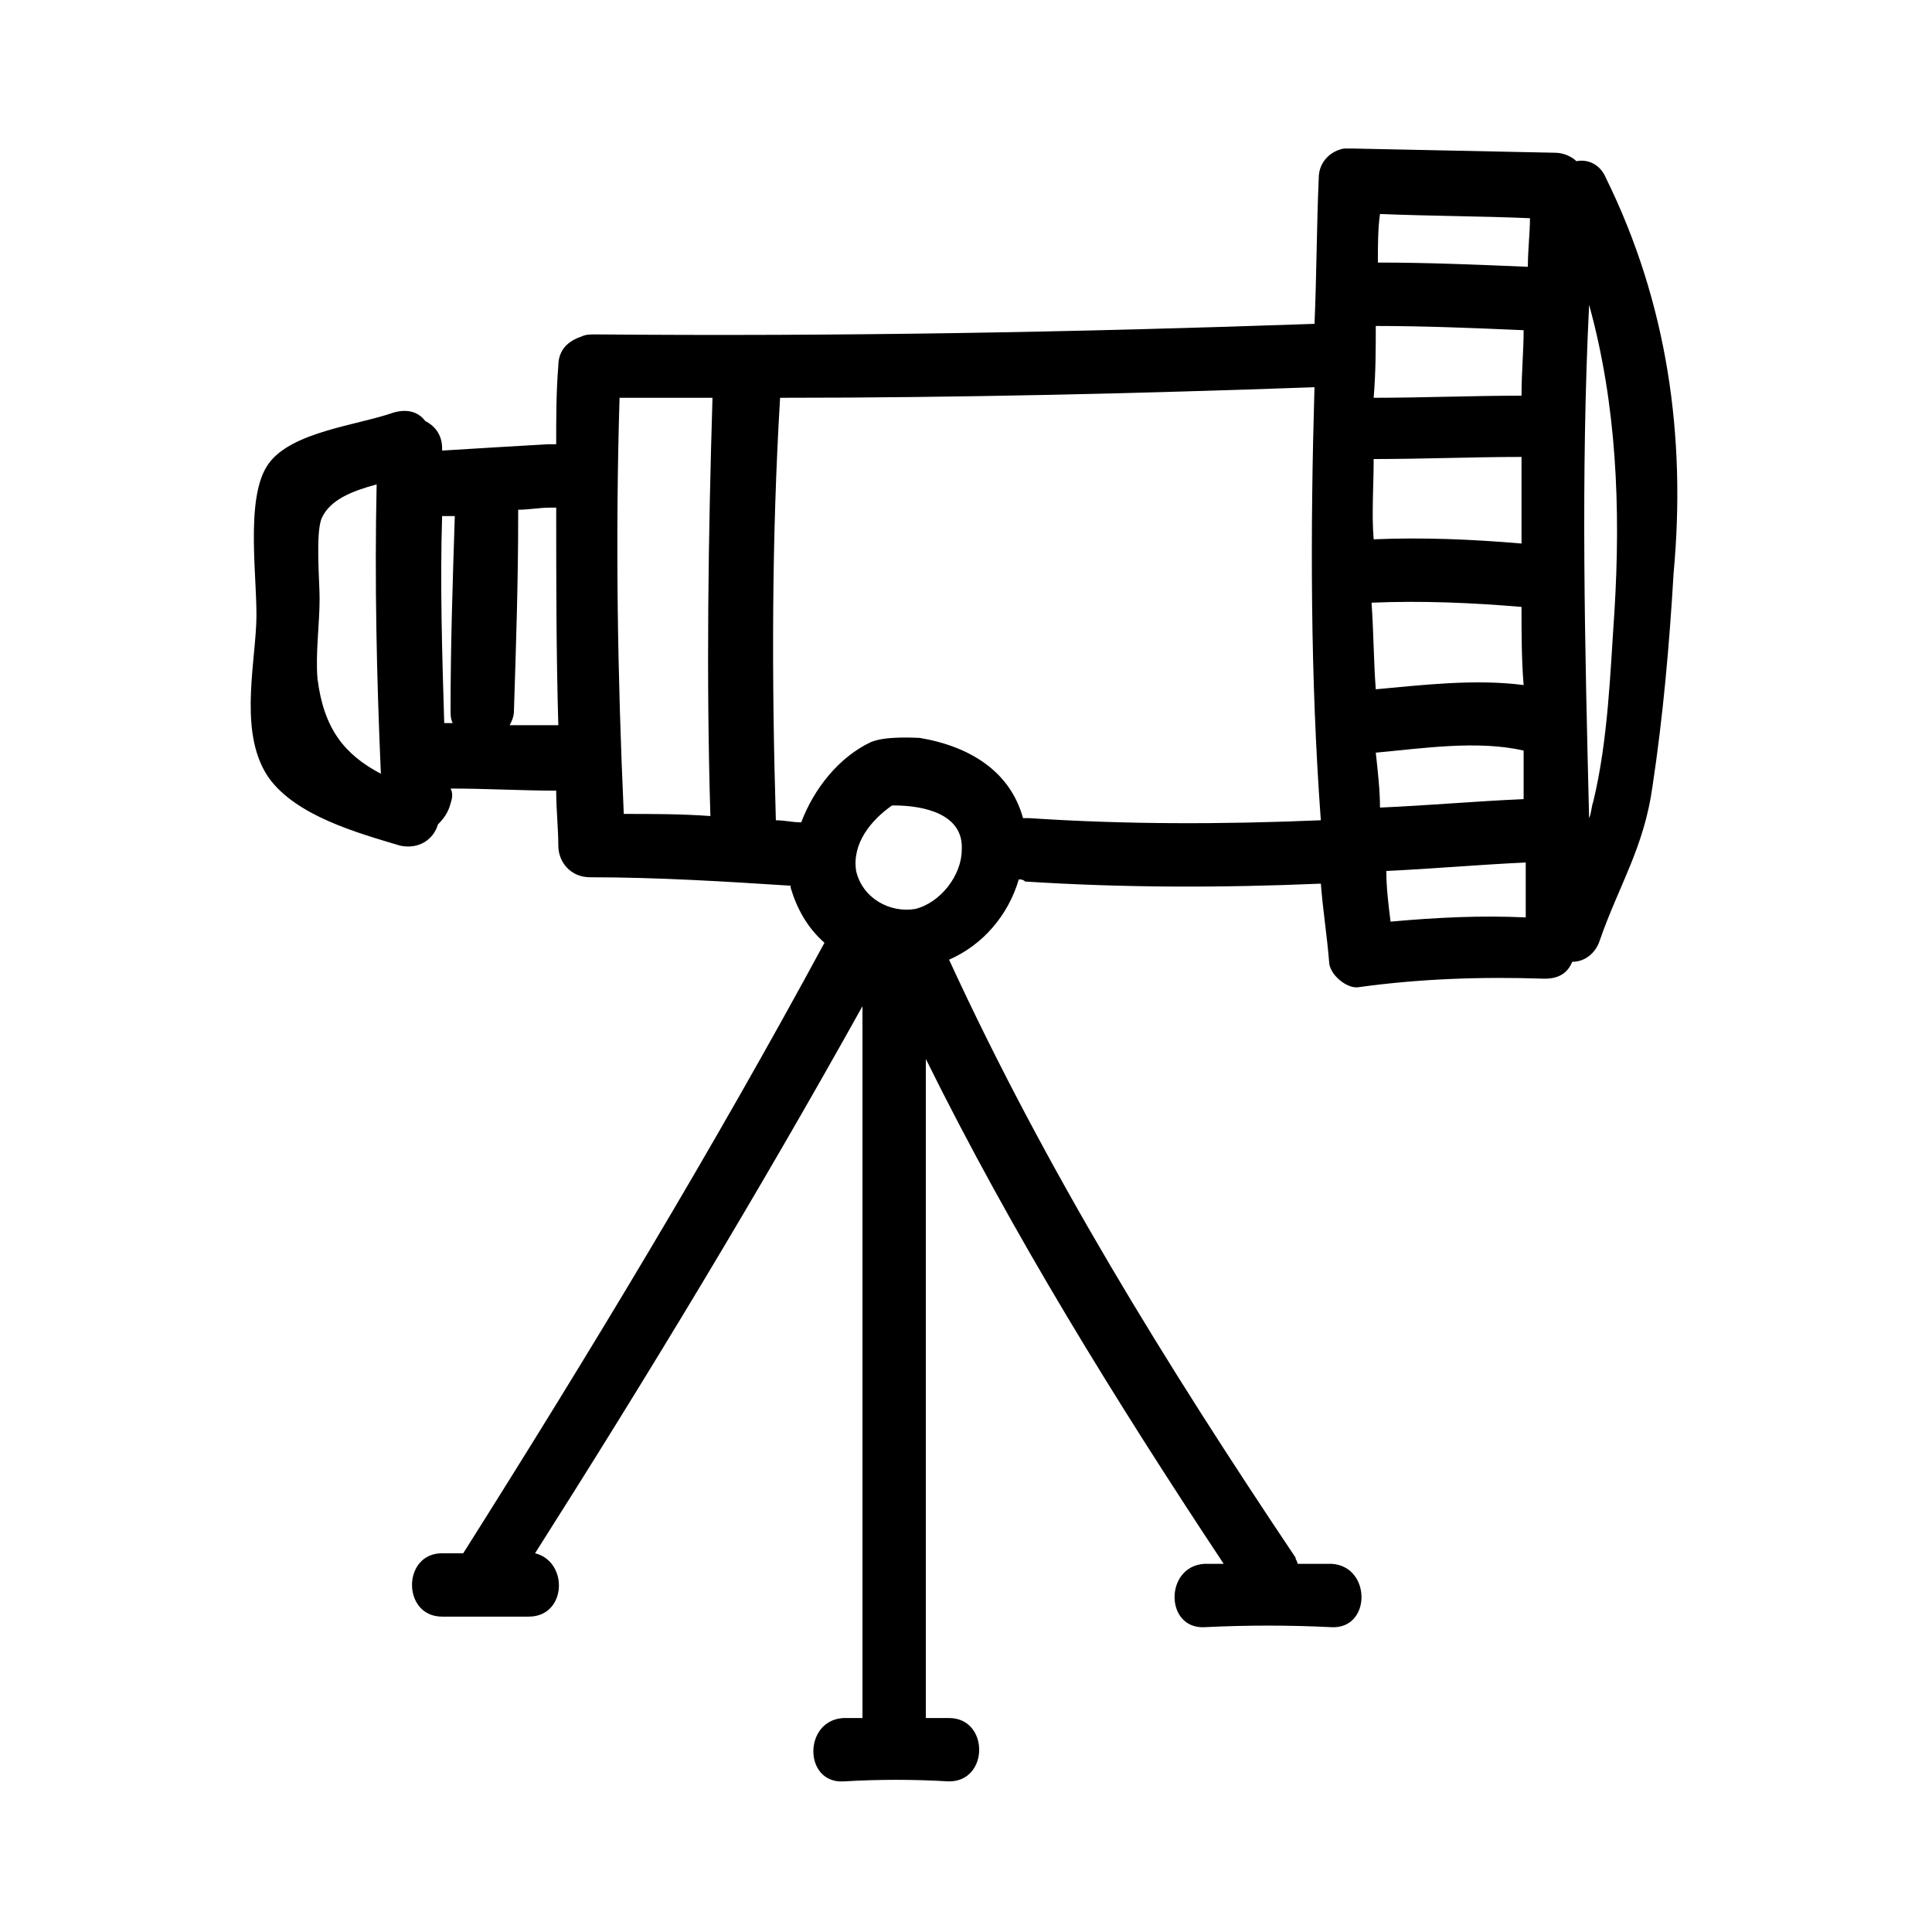 <?xml version="1.0" encoding="UTF-8"?>
<!-- Uploaded to: SVG Repo, www.svgrepo.com, Generator: SVG Repo Mixer Tools -->
<svg fill="#000000" width="800px" height="800px" version="1.1" viewBox="144 144 512 512" xmlns="http://www.w3.org/2000/svg">
 <path d="m569.61 191.2c-1.68-3.922-5.035-5.039-7.836-4.481-1.121-1.121-3.359-2.238-5.598-2.238l-53.738-1.121h-2.238c-3.359 0.559-6.719 3.359-6.719 7.836-0.559 12.875-0.559 25.75-1.121 38.625-63.258 2.238-126.51 3.359-190.33 2.801-1.68 0-2.801 0-3.918 0.559-3.359 1.121-6.156 3.359-6.156 7.836-0.559 6.719-0.559 13.996-0.559 20.711h-2.238c-9.516 0.559-19.031 1.121-27.988 1.68v-0.559c0-3.918-2.238-6.156-4.477-7.277-1.68-2.238-4.477-3.359-8.398-2.238-9.516 3.359-26.871 5.039-33.027 13.434-6.719 8.957-2.801 31.906-3.359 42.543-0.559 12.316-4.477 29.668 3.359 40.863 7.277 10.078 23.512 14.555 34.707 17.914 5.039 1.121 8.957-1.68 10.078-5.598 1.68-1.68 2.801-3.359 3.359-5.598 0.559-1.68 0.559-2.801 0-3.918 9.516 0 19.031 0.559 27.988 0.559 0 5.039 0.559 10.078 0.559 14.555 0 4.477 3.359 8.398 8.398 8.398 17.914 0 35.828 1.121 53.18 2.238v0.559c1.68 5.598 4.477 10.637 8.957 14.555-29.676 54.863-62.145 108.61-95.73 161.79h-5.598c-10.637 0-10.637 16.793 0 16.793h22.953c10.078 0 10.637-14.555 1.68-16.793 30.23-47.582 59.336-95.723 86.766-144.98v188.65h-5.039c-10.637 0.559-10.637 17.352 0 16.793 9.516-0.559 18.473-0.559 27.988 0 10.637 0 10.637-16.793 0-16.793h-6.156v-174.66c22.953 46.461 50.383 90.688 78.93 133.79h-5.039c-10.637 0.559-10.637 17.352 0 16.793 11.195-0.559 22.391-0.559 33.586 0 10.637 0.559 10.637-16.234 0-16.793h-8.957c0-0.559-0.559-1.121-0.559-1.68-34.148-50.941-66.055-102.44-91.805-158.42 8.957-3.918 15.676-11.754 18.473-21.273 0.559 0 1.121 0 1.68 0.559 26.309 1.68 52.059 1.68 78.371 0.559 0.559 7.277 1.68 13.996 2.238 21.273 0.559 3.359 5.039 6.719 7.836 6.156 16.234-2.238 32.469-2.801 49.262-2.238 3.918 0 6.156-1.68 7.277-4.477 3.359 0 6.156-2.238 7.277-5.598 5.039-14.555 11.754-24.629 13.996-40.863 2.801-18.473 4.477-37.504 5.598-56.539 3.359-36.383-1.68-71.648-17.914-104.68zm-341.47 132.67c-0.559-6.719 0.559-14.555 0.559-21.273 0-4.477-1.121-17.352 0.559-21.273 2.238-5.039 8.398-7.277 14.555-8.957-0.559 25.75 0 50.941 1.121 76.691-9.516-5.035-15.113-11.754-16.793-25.188zm36.387-43.105c-0.559 17.352-1.121 34.148-1.121 51.5 0 1.121 0 2.238 0.559 3.359h-1.121-1.121c-0.559-18.473-1.121-36.945-0.559-54.859h3.359 0.004zm14.555 55.422c0.559-1.121 1.121-2.238 1.121-3.918 0.559-17.352 1.121-34.148 1.121-51.5v-1.68c2.801 0 5.598-0.559 8.398-0.559h1.68c0 19.031 0 38.625 0.559 57.656h-12.879zm53.18 24.07c-7.836-0.559-15.113-0.559-22.953-0.559-1.68-36.945-2.238-73.332-1.121-110.28h24.629c-1.117 36.945-1.676 73.891-0.555 110.84zm54.297 24.629c-6.719 1.121-13.996-2.801-15.676-10.078-1.121-7.277 3.918-13.434 9.516-17.352h0.559c7.836 0 18.473 2.238 17.914 11.754 0.004 6.719-5.594 13.996-12.312 15.676zm30.23-24.07h-1.68c-3.359-12.316-13.996-19.031-27.43-21.273-1.121 0-8.957-0.559-12.875 1.121-8.398 3.918-15.113 12.316-18.473 21.273-2.238 0-4.477-0.559-6.719-0.559-1.121-37.504-1.121-74.453 1.121-111.96 47.023 0 94.605-1.121 141.62-2.801-1.121 38.066-1.121 76.691 1.68 114.76-26.309 1.117-52.059 1.117-77.25-0.562zm91.805-130.43c12.875 0 26.309 0.559 39.184 1.121 0 5.598-0.559 11.195-0.559 17.352-12.875 0-26.309 0.559-39.184 0.559 0.559-6.715 0.559-12.875 0.559-19.031zm-0.559 35.266c12.875 0 26.309-0.559 39.184-0.559v22.953c-12.875-1.121-26.309-1.68-39.184-1.121-0.562-6.719 0-13.996 0-21.273zm-0.562 38.066c13.434-0.559 26.309 0 39.746 1.121 0 6.719 0 13.996 0.559 20.711-12.875-1.68-26.871 0-39.184 1.121-0.559-7.277-0.559-15.117-1.121-22.953zm1.121 39.746c12.316-1.121 26.871-3.359 39.184-0.559v12.875c-12.875 0.559-25.191 1.68-38.066 2.238 0.004-4.481-0.559-9.52-1.117-14.555zm3.918 44.781c-0.559-4.477-1.121-8.957-1.121-13.434 12.316-0.559 24.629-1.68 36.945-2.238v14.555c-11.754-0.562-23.508 0-35.824 1.117zm36.387-173.54c-13.434-0.559-26.309-1.121-39.746-1.121 0-4.477 0-8.957 0.559-12.875 13.434 0.559 26.871 0.559 39.746 1.121 0 3.918-0.559 8.398-0.559 12.875zm22.953 91.246c-1.121 16.234-1.68 34.148-5.598 50.383-0.559 1.68-0.559 3.359-1.121 4.477-1.121-45.344-2.238-90.688 0-136.03 7.277 26.309 8.395 53.738 6.719 81.168z"/>
</svg>
